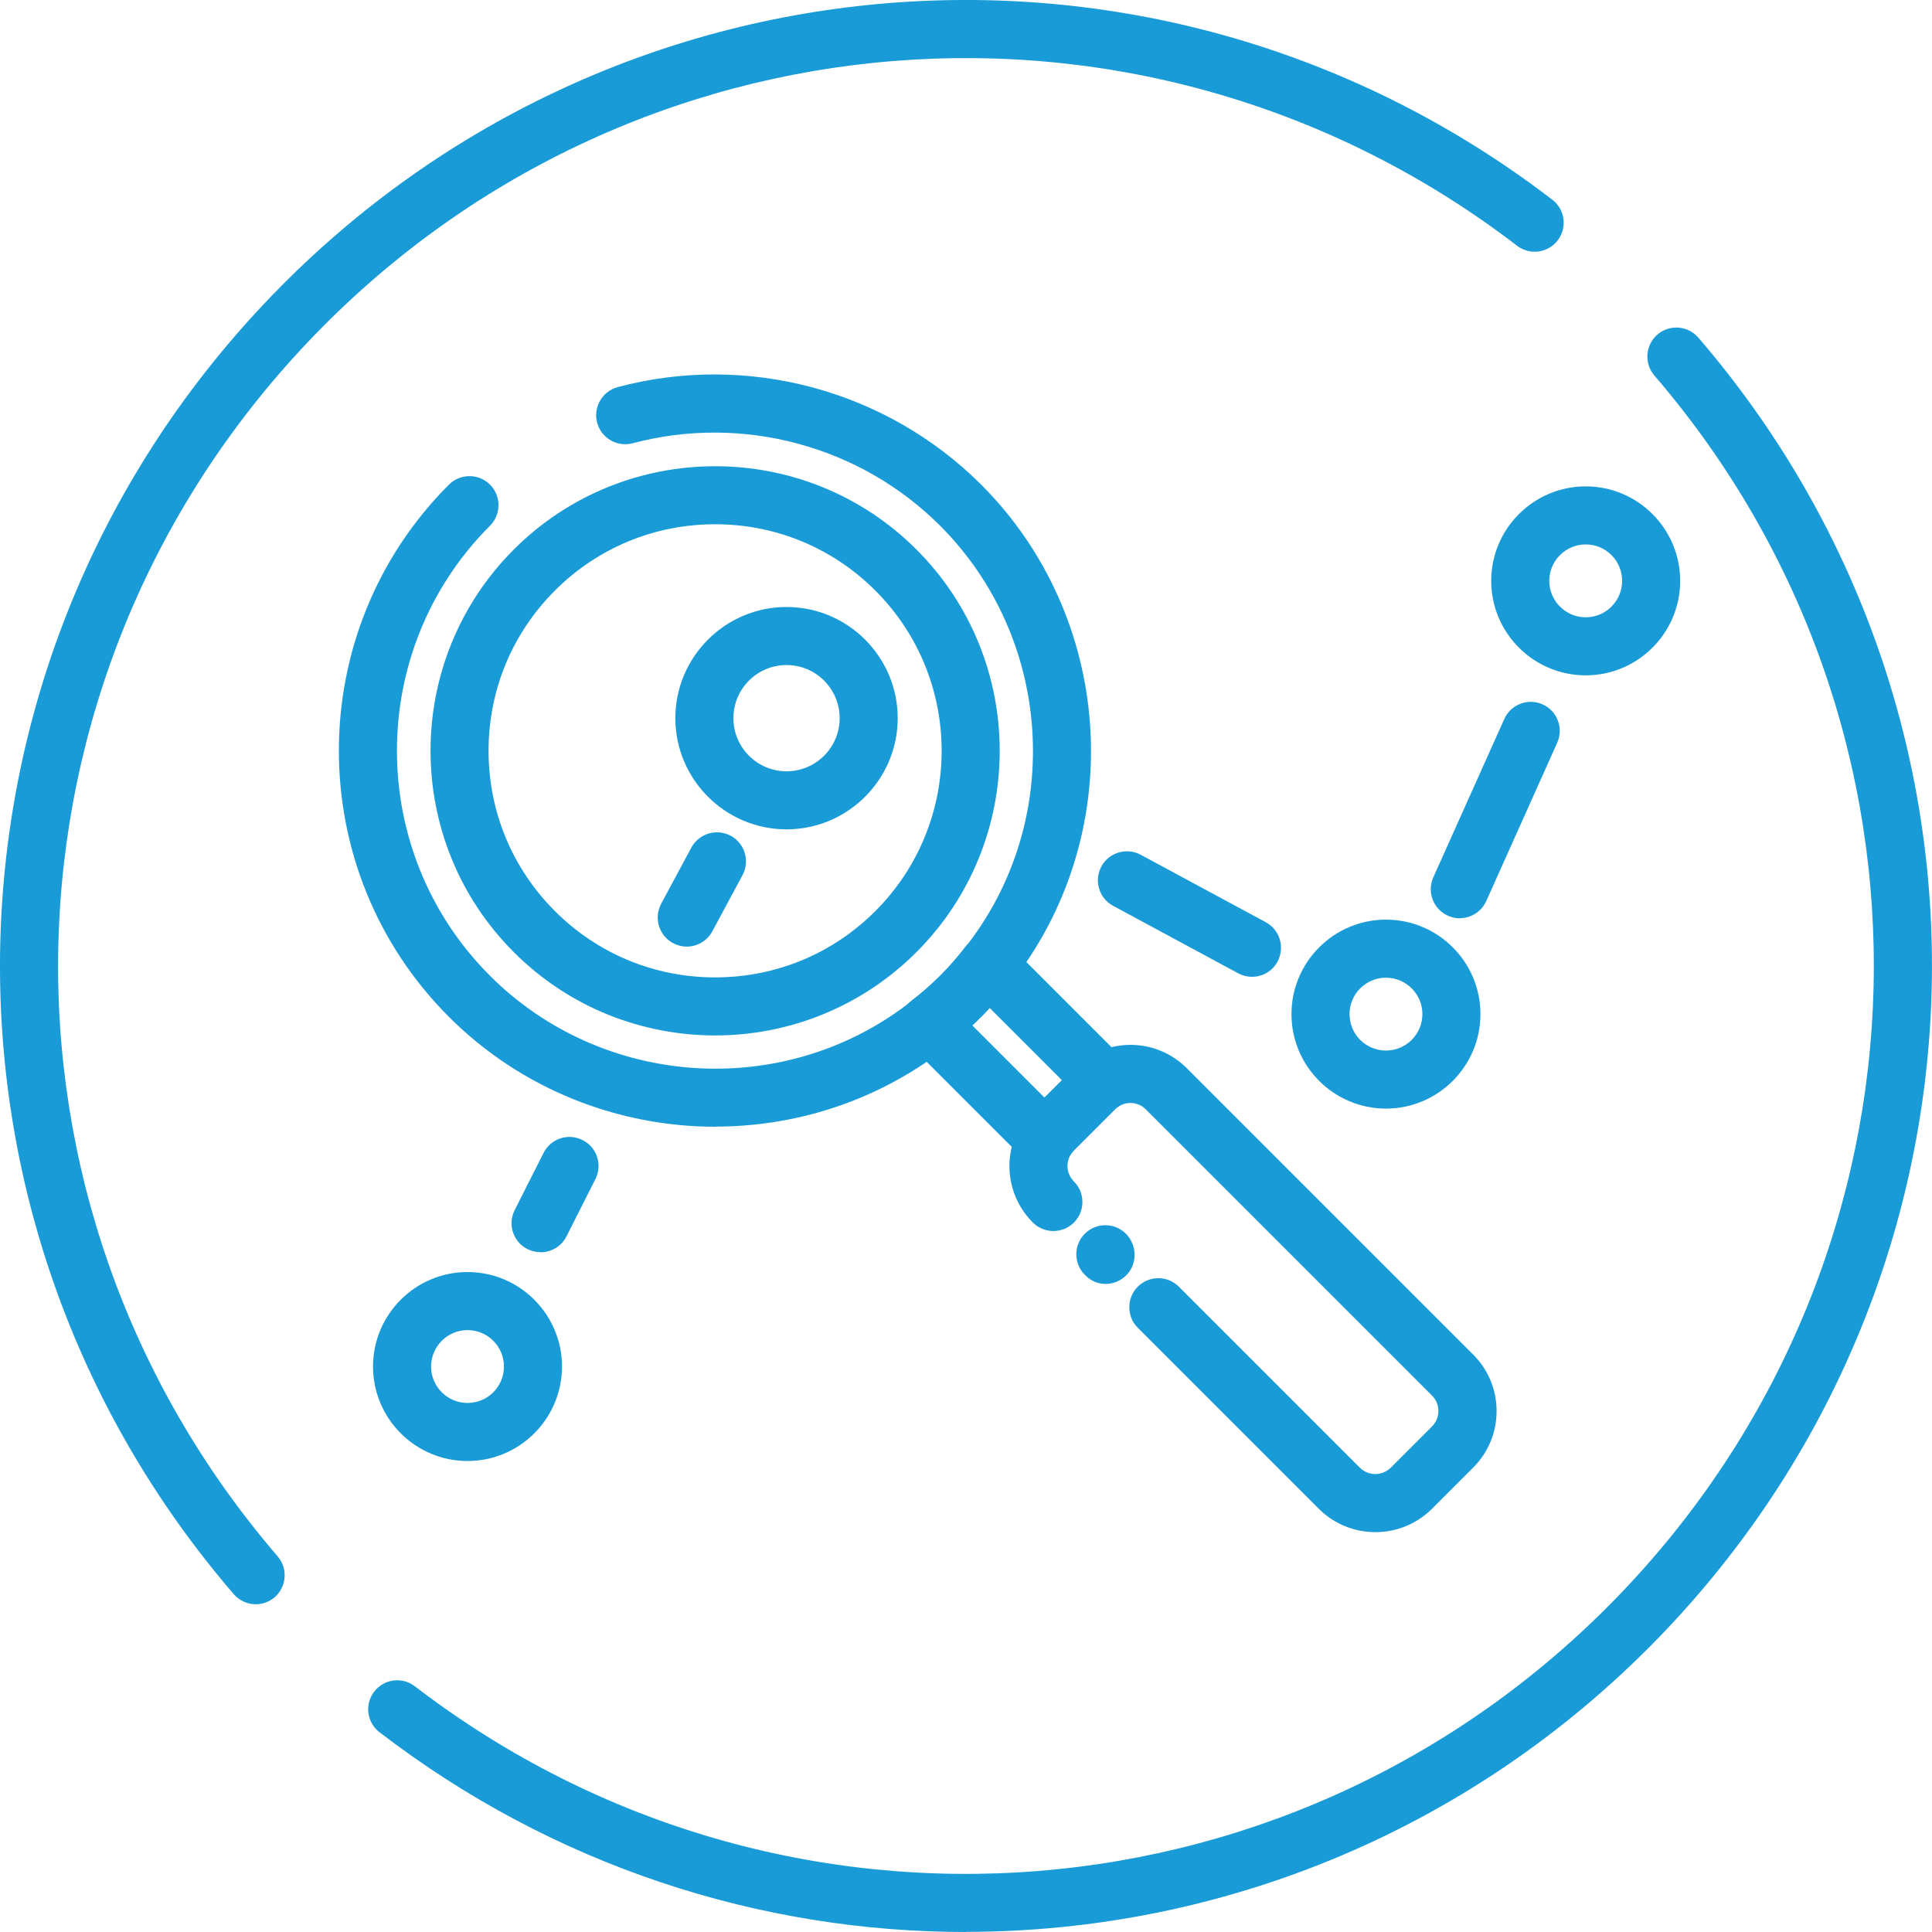 <svg width="200" height="200" viewBox="0 0 200 200" fill="none" xmlns="http://www.w3.org/2000/svg">
<path d="M26.475 166.073C25.634 166.073 24.792 165.713 24.191 165.021C-9.255 126.151 -7.872 68.68 27.422 31.358C62.701 -5.95 119.992 -10.548 160.695 20.675C162.017 21.681 162.258 23.575 161.251 24.882C160.244 26.204 158.351 26.444 157.044 25.438C118.79 -3.892 64.955 0.421 31.794 35.489C-1.381 70.573 -2.689 124.574 28.744 161.115C29.826 162.377 29.675 164.27 28.428 165.352C27.858 165.833 27.166 166.073 26.475 166.073Z" fill="#199BD8"/>
<path d="M99.979 200C78.733 200 57.367 193.209 39.292 179.325C37.97 178.319 37.729 176.425 38.736 175.118C39.743 173.796 41.636 173.556 42.943 174.562C81.182 203.907 135.032 199.564 168.208 164.495C201.368 129.427 202.676 75.411 171.258 38.87C170.176 37.608 170.326 35.715 171.574 34.633C172.836 33.551 174.729 33.701 175.811 34.949C209.257 73.834 207.859 131.29 172.58 168.612C152.972 189.347 126.558 199.985 99.979 199.985V200Z" fill="#199BD8"/>
<path d="M114.447 132.913C113.711 132.913 112.96 132.627 112.389 132.056L112.299 131.966C111.127 130.794 111.127 128.886 112.299 127.714C113.471 126.542 115.379 126.542 116.551 127.714C117.723 128.886 117.768 130.839 116.596 132.011C115.995 132.612 115.214 132.913 114.447 132.913Z" fill="#199BD8"/>
<path d="M142.364 158.606C140.246 158.606 138.127 157.794 136.519 156.187L117.783 137.45C116.611 136.278 116.611 134.37 117.783 133.198C118.955 132.026 120.863 132.026 122.035 133.198L140.771 151.934C141.658 152.821 143.085 152.806 143.972 151.934L148.239 147.667C149.125 146.781 149.125 145.353 148.239 144.467L118.609 114.837C117.873 114.101 116.731 113.966 115.86 114.507C115.694 114.612 115.544 114.717 115.424 114.852L111.172 119.104C111.052 119.24 110.931 119.375 110.841 119.525C110.285 120.427 110.436 121.569 111.172 122.305C112.344 123.477 112.344 125.385 111.172 126.557C110 127.729 108.092 127.729 106.92 126.557C104.23 123.867 103.719 119.705 105.688 116.445C106.018 115.889 106.439 115.348 106.92 114.867L111.187 110.6C111.668 110.119 112.209 109.699 112.78 109.353C116.025 107.385 120.187 107.896 122.876 110.6L152.506 140.23C154.069 141.792 154.925 143.866 154.925 146.075C154.925 148.283 154.069 150.357 152.506 151.919L148.239 156.187C146.631 157.794 144.513 158.606 142.394 158.606H142.364Z" fill="#199BD8"/>
<path d="M108.241 120.998C107.445 120.998 106.679 120.682 106.123 120.111L94.088 108.076C93.472 107.46 93.156 106.619 93.216 105.747C93.276 104.876 93.712 104.079 94.403 103.553C95.44 102.772 96.417 101.916 97.333 100.999C98.25 100.083 99.091 99.106 99.887 98.069C100.413 97.378 101.21 96.942 102.081 96.882C102.938 96.822 103.794 97.138 104.41 97.754L116.43 109.774C117.091 110.435 117.407 111.351 117.287 112.268C117.166 113.185 116.64 113.996 115.844 114.477C115.679 114.567 115.544 114.687 115.408 114.807L111.156 119.059C111.036 119.195 110.916 119.33 110.826 119.48C110.345 120.276 109.534 120.817 108.617 120.923C108.497 120.938 108.362 120.953 108.241 120.953V120.998ZM100.654 106.153L108.121 113.62L109.924 111.817L102.457 104.35C102.171 104.665 101.871 104.966 101.57 105.266C101.27 105.567 100.969 105.867 100.654 106.153Z" fill="#199BD8"/>
<path d="M74.074 116.64C64.022 116.64 54.001 112.794 46.473 105.266C31.282 90.076 31.282 65.359 46.473 50.169C47.645 48.997 49.553 48.997 50.725 50.169C51.897 51.341 51.897 53.249 50.725 54.421C37.879 67.268 37.879 88.168 50.725 101.014C62.309 112.584 80.85 113.876 93.877 104.004C95.094 103.073 96.251 102.066 97.318 101.014C98.385 99.962 99.392 98.79 100.308 97.573C110.18 84.547 108.887 65.99 97.318 54.421C89.039 46.142 76.839 42.867 65.495 45.887C63.887 46.307 62.249 45.361 61.814 43.753C61.393 42.146 62.34 40.508 63.947 40.072C77.35 36.496 91.759 40.373 101.57 50.169C115.258 63.857 116.776 85.794 105.101 101.194C104.019 102.637 102.817 104.004 101.57 105.251C100.323 106.498 98.956 107.685 97.513 108.782C90.572 114.041 82.308 116.625 74.074 116.625V116.64Z" fill="#199BD8"/>
<path d="M74.029 107.189C66.486 107.189 58.929 104.32 53.189 98.565C41.695 87.071 41.695 68.379 53.189 56.885C64.683 45.391 83.375 45.391 94.869 56.885C106.363 68.379 106.363 87.071 94.869 98.565C89.129 104.305 81.572 107.189 74.029 107.189ZM74.029 54.271C67.763 54.271 61.874 56.705 57.441 61.137C53.009 65.57 50.575 71.46 50.575 77.725C50.575 83.991 53.009 89.88 57.441 94.313C61.874 98.745 67.763 101.179 74.029 101.179C80.294 101.179 86.184 98.745 90.617 94.313C99.767 85.163 99.767 70.288 90.617 61.137C86.184 56.705 80.294 54.271 74.029 54.271Z" fill="#199BD8"/>
<path d="M81.421 85.854C75.081 85.854 69.912 80.685 69.912 74.344C69.912 68.004 75.081 62.835 81.421 62.835C87.762 62.835 92.931 68.004 92.931 74.344C92.931 80.685 87.762 85.854 81.421 85.854ZM81.421 68.845C78.386 68.845 75.922 71.309 75.922 74.344C75.922 77.38 78.386 79.844 81.421 79.844C84.457 79.844 86.921 77.38 86.921 74.344C86.921 71.309 84.457 68.845 81.421 68.845Z" fill="#199BD8"/>
<path d="M48.397 151.243C43.003 151.243 38.615 146.856 38.615 141.462C38.615 136.068 43.003 131.681 48.397 131.681C53.791 131.681 58.178 136.068 58.178 141.462C58.178 146.856 53.791 151.243 48.397 151.243ZM48.397 137.691C46.323 137.691 44.625 139.388 44.625 141.462C44.625 143.535 46.308 145.233 48.397 145.233C50.485 145.233 52.168 143.55 52.168 141.462C52.168 139.373 50.47 137.691 48.397 137.691Z" fill="#199BD8"/>
<path d="M143.475 114.762C138.081 114.762 133.693 110.375 133.693 104.981C133.693 99.587 138.081 95.2 143.475 95.2C148.869 95.2 153.256 99.587 153.256 104.981C153.256 110.375 148.869 114.762 143.475 114.762ZM143.475 101.21C141.401 101.21 139.703 102.892 139.703 104.981C139.703 107.069 141.386 108.752 143.475 108.752C145.563 108.752 147.246 107.054 147.246 104.981C147.246 102.907 145.548 101.21 143.475 101.21Z" fill="#199BD8"/>
<path d="M164.151 69.912C158.756 69.912 154.369 65.525 154.369 60.131C154.369 54.737 158.756 50.349 164.151 50.349C169.545 50.349 173.932 54.737 173.932 60.131C173.932 65.525 169.545 69.912 164.151 69.912ZM164.151 56.359C162.077 56.359 160.379 58.057 160.379 60.131C160.379 62.204 162.077 63.902 164.151 63.902C166.224 63.902 167.922 62.219 167.922 60.131C167.922 58.042 166.239 56.359 164.151 56.359Z" fill="#199BD8"/>
<path d="M151.123 95.064C150.717 95.064 150.297 94.974 149.891 94.794C148.373 94.118 147.697 92.345 148.373 90.827L155.721 74.435C156.397 72.917 158.185 72.241 159.687 72.917C161.205 73.593 161.881 75.366 161.205 76.884L153.858 93.276C153.362 94.388 152.265 95.049 151.108 95.049H151.123V95.064Z" fill="#199BD8"/>
<path d="M129.608 101.119C129.127 101.119 128.631 100.999 128.181 100.759L115.229 93.772C113.771 92.991 113.23 91.158 114.012 89.7C114.793 88.243 116.626 87.702 118.084 88.483L131.035 95.47C132.493 96.251 133.034 98.084 132.252 99.542C131.711 100.548 130.675 101.119 129.608 101.119Z" fill="#199BD8"/>
<path d="M71.085 97.994C70.604 97.994 70.123 97.874 69.672 97.633C68.215 96.852 67.659 95.034 68.44 93.562L71.565 87.747C72.347 86.29 74.165 85.734 75.637 86.515C77.094 87.296 77.65 89.114 76.869 90.587L73.744 96.401C73.203 97.408 72.166 97.994 71.1 97.994H71.085Z" fill="#199BD8"/>
<path d="M55.955 129.622C55.504 129.622 55.038 129.517 54.602 129.307C53.115 128.555 52.529 126.752 53.28 125.265L56.27 119.345C57.021 117.857 58.824 117.271 60.312 118.023C61.799 118.774 62.385 120.577 61.634 122.064L58.644 127.984C58.118 129.036 57.051 129.637 55.955 129.637V129.622Z" fill="#199BD8"/>
</svg>
